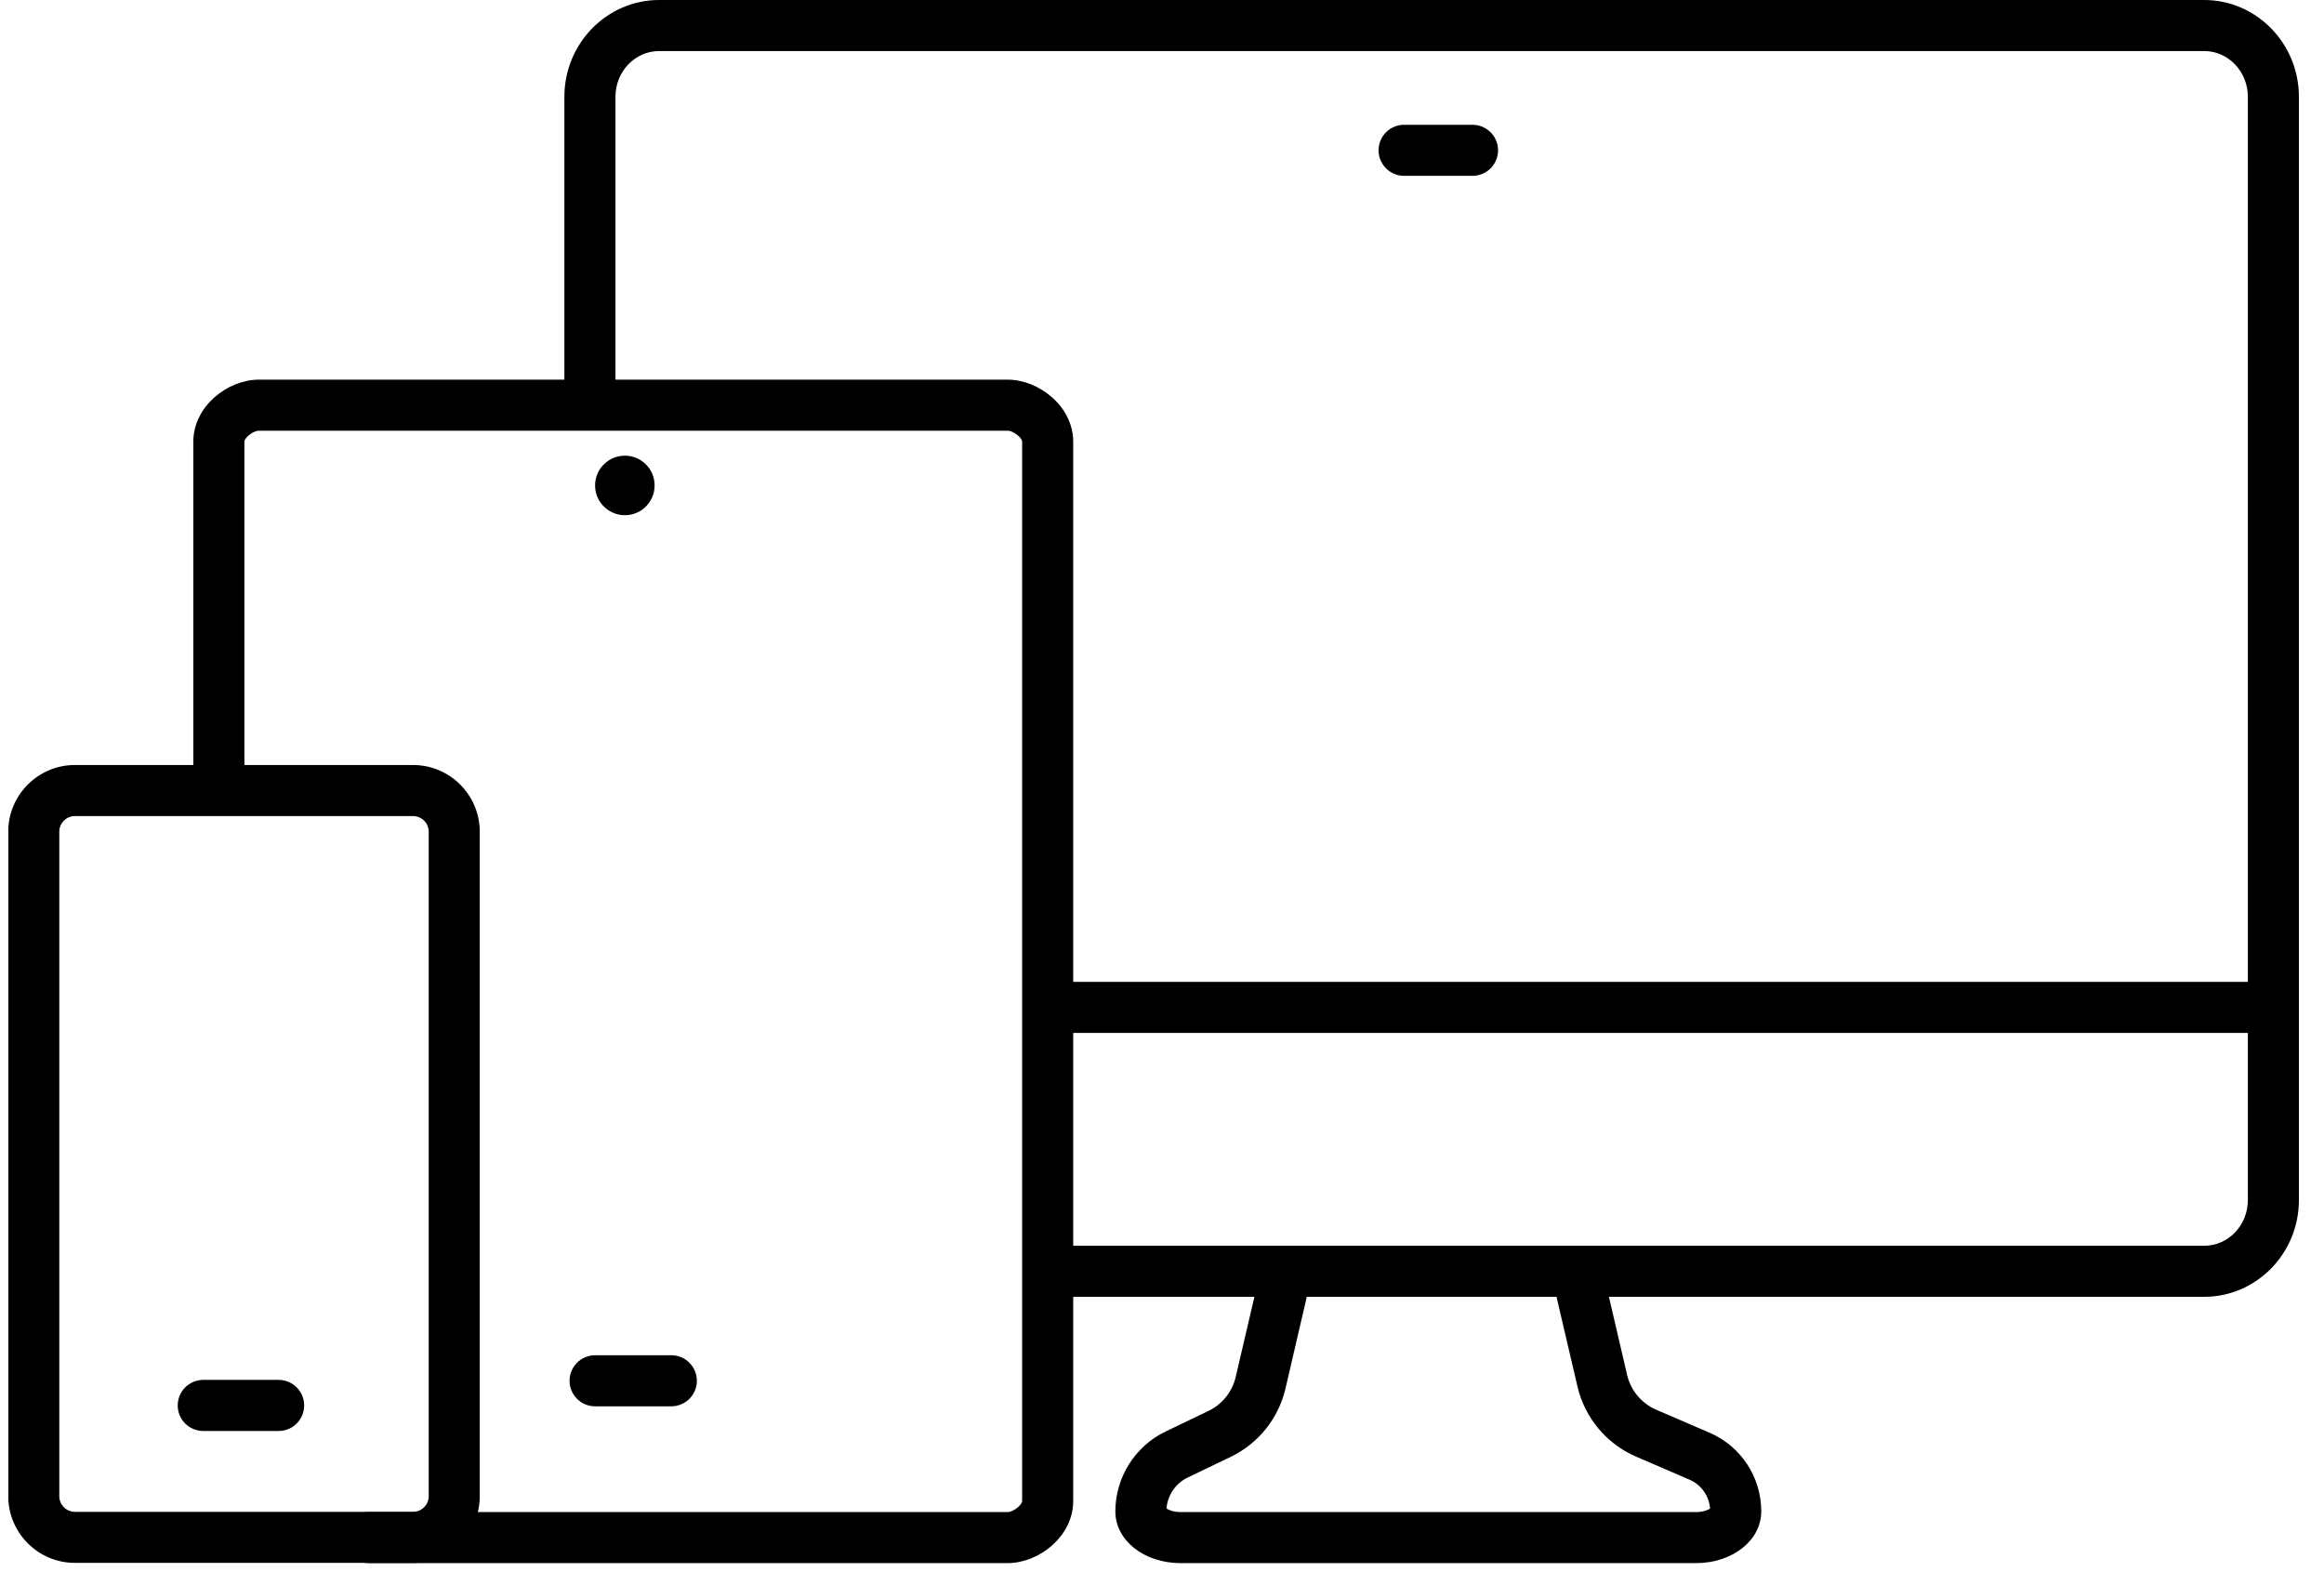 <svg xmlns="http://www.w3.org/2000/svg" xmlns:xlink="http://www.w3.org/1999/xlink" width="110" viewBox="0 0 82.5 56.25" height="75" preserveAspectRatio="xMidYMid meet"><defs><clipPath id="e5de92920a"><path d="M 20 0 L 81.711 0 L 81.711 47 L 20 47 Z M 20 0 " clip-rule="nonzero"></path></clipPath><clipPath id="c4368ebd5e"><path d="M 36 34 L 81.711 34 L 81.711 37 L 36 37 Z M 36 34 " clip-rule="nonzero"></path></clipPath><clipPath id="59ab4f6cd4"><path d="M 39 44 L 63 44 L 63 55.512 L 39 55.512 Z M 39 44 " clip-rule="nonzero"></path></clipPath><clipPath id="c0eb7b850d"><path d="M 6 13 L 39 13 L 39 55.512 L 6 55.512 Z M 6 13 " clip-rule="nonzero"></path></clipPath><clipPath id="bde5a4191a"><path d="M 0.297 27 L 18 27 L 18 55.512 L 0.297 55.512 Z M 0.297 27 " clip-rule="nonzero"></path></clipPath></defs><g clip-path="url(#e5de92920a)"><path fill="#000000" d="M 78.246 46.035 L 37.488 46.035 C 36.988 46.035 36.582 45.629 36.582 45.129 C 36.582 44.629 36.988 44.223 37.488 44.223 L 78.246 44.223 C 79.102 44.223 79.797 43.496 79.797 42.602 L 79.797 3.434 C 79.797 2.539 79.102 1.812 78.246 1.812 L 23.398 1.812 C 22.543 1.812 21.848 2.539 21.848 3.434 L 21.848 13.629 C 21.848 14.129 21.441 14.535 20.941 14.535 C 20.441 14.535 20.035 14.129 20.035 13.629 L 20.035 3.434 C 20.035 1.543 21.543 0 23.398 0 L 78.246 0 C 80.102 0 81.609 1.543 81.609 3.434 L 81.609 42.602 C 81.609 44.496 80.102 46.035 78.246 46.035 " fill-opacity="1" fill-rule="nonzero"></path></g><g clip-path="url(#c4368ebd5e)"><path fill="#000000" d="M 80.703 36.668 L 37.488 36.668 C 36.988 36.668 36.582 36.262 36.582 35.762 C 36.582 35.262 36.988 34.855 37.488 34.855 L 80.703 34.855 C 81.203 34.855 81.609 35.262 81.609 35.762 C 81.609 36.262 81.203 36.668 80.703 36.668 " fill-opacity="1" fill-rule="nonzero"></path></g><path fill="#000000" d="M 52.273 6.242 L 49.844 6.242 C 49.344 6.242 48.938 5.836 48.938 5.336 C 48.938 4.836 49.344 4.43 49.844 4.43 L 52.273 4.43 C 52.773 4.43 53.18 4.836 53.18 5.336 C 53.18 5.836 52.773 6.242 52.273 6.242 " fill-opacity="1" fill-rule="nonzero"></path><g clip-path="url(#59ab4f6cd4)"><path fill="#000000" d="M 60.207 55.488 L 41.91 55.488 C 40.609 55.488 39.594 54.68 39.594 53.652 C 39.594 52.453 40.289 51.34 41.371 50.82 L 42.906 50.082 C 43.395 49.844 43.742 49.406 43.867 48.879 L 44.719 45.223 C 44.832 44.734 45.32 44.43 45.809 44.543 C 46.297 44.656 46.598 45.145 46.484 45.633 L 45.633 49.293 C 45.383 50.355 44.676 51.238 43.691 51.715 L 42.156 52.453 C 41.73 52.66 41.445 53.082 41.41 53.551 C 41.488 53.605 41.664 53.676 41.91 53.676 L 60.207 53.676 C 60.453 53.676 60.629 53.605 60.707 53.551 C 60.672 53.102 60.391 52.703 59.969 52.523 L 58.078 51.707 C 57.031 51.258 56.258 50.328 56 49.223 L 55.16 45.633 C 55.047 45.145 55.352 44.656 55.84 44.543 C 56.324 44.43 56.812 44.734 56.926 45.223 L 57.762 48.812 C 57.891 49.359 58.277 49.82 58.793 50.043 L 60.688 50.859 C 61.805 51.34 62.523 52.438 62.523 53.652 C 62.523 54.68 61.504 55.488 60.207 55.488 " fill-opacity="1" fill-rule="nonzero"></path></g><g clip-path="url(#c0eb7b850d)"><path fill="#000000" d="M 35.773 55.488 L 13.094 55.488 C 12.594 55.488 12.188 55.082 12.188 54.582 C 12.188 54.082 12.594 53.676 13.094 53.676 L 35.773 53.676 C 35.961 53.676 36.285 53.426 36.285 53.285 L 36.285 15.68 C 36.285 15.535 35.961 15.289 35.773 15.289 L 9.184 15.289 C 8.996 15.289 8.676 15.535 8.676 15.68 L 8.676 27.848 C 8.676 28.348 8.27 28.754 7.77 28.754 C 7.27 28.754 6.863 28.348 6.863 27.848 L 6.863 15.68 C 6.863 14.418 8.086 13.477 9.184 13.477 L 35.773 13.477 C 36.871 13.477 38.098 14.418 38.098 15.68 L 38.098 53.285 C 38.098 54.547 36.871 55.488 35.773 55.488 " fill-opacity="1" fill-rule="nonzero"></path></g><path fill="#000000" d="M 23.832 49.922 L 21.125 49.922 C 20.625 49.922 20.219 49.516 20.219 49.016 C 20.219 48.516 20.625 48.109 21.125 48.109 L 23.832 48.109 C 24.332 48.109 24.738 48.516 24.738 49.016 C 24.738 49.516 24.332 49.922 23.832 49.922 " fill-opacity="1" fill-rule="nonzero"></path><path fill="#000000" d="M 22.184 16.176 C 21.598 16.176 21.125 16.648 21.125 17.234 C 21.125 17.816 21.598 18.289 22.184 18.289 C 22.766 18.289 23.238 17.816 23.238 17.234 C 23.238 16.648 22.766 16.176 22.184 16.176 " fill-opacity="1" fill-rule="nonzero"></path><g clip-path="url(#bde5a4191a)"><path fill="#000000" d="M 2.66 28.969 C 2.352 28.969 2.105 29.219 2.105 29.523 L 2.105 53.113 C 2.105 53.418 2.352 53.668 2.66 53.668 L 14.66 53.668 C 14.969 53.668 15.219 53.418 15.219 53.113 L 15.219 29.523 C 15.219 29.219 14.969 28.969 14.66 28.969 Z M 14.66 55.48 L 2.66 55.48 C 1.355 55.48 0.293 54.418 0.293 53.113 L 0.293 29.523 C 0.293 28.219 1.355 27.156 2.66 27.156 L 14.66 27.156 C 15.969 27.156 17.031 28.219 17.031 29.523 L 17.031 53.113 C 17.031 54.418 15.969 55.48 14.66 55.48 " fill-opacity="1" fill-rule="nonzero"></path></g><path fill="#000000" d="M 9.891 50.797 L 7.215 50.797 C 6.715 50.797 6.309 50.395 6.309 49.891 C 6.309 49.391 6.715 48.984 7.215 48.984 L 9.891 48.984 C 10.391 48.984 10.797 49.391 10.797 49.891 C 10.797 50.395 10.391 50.797 9.891 50.797 " fill-opacity="1" fill-rule="nonzero"></path></svg>